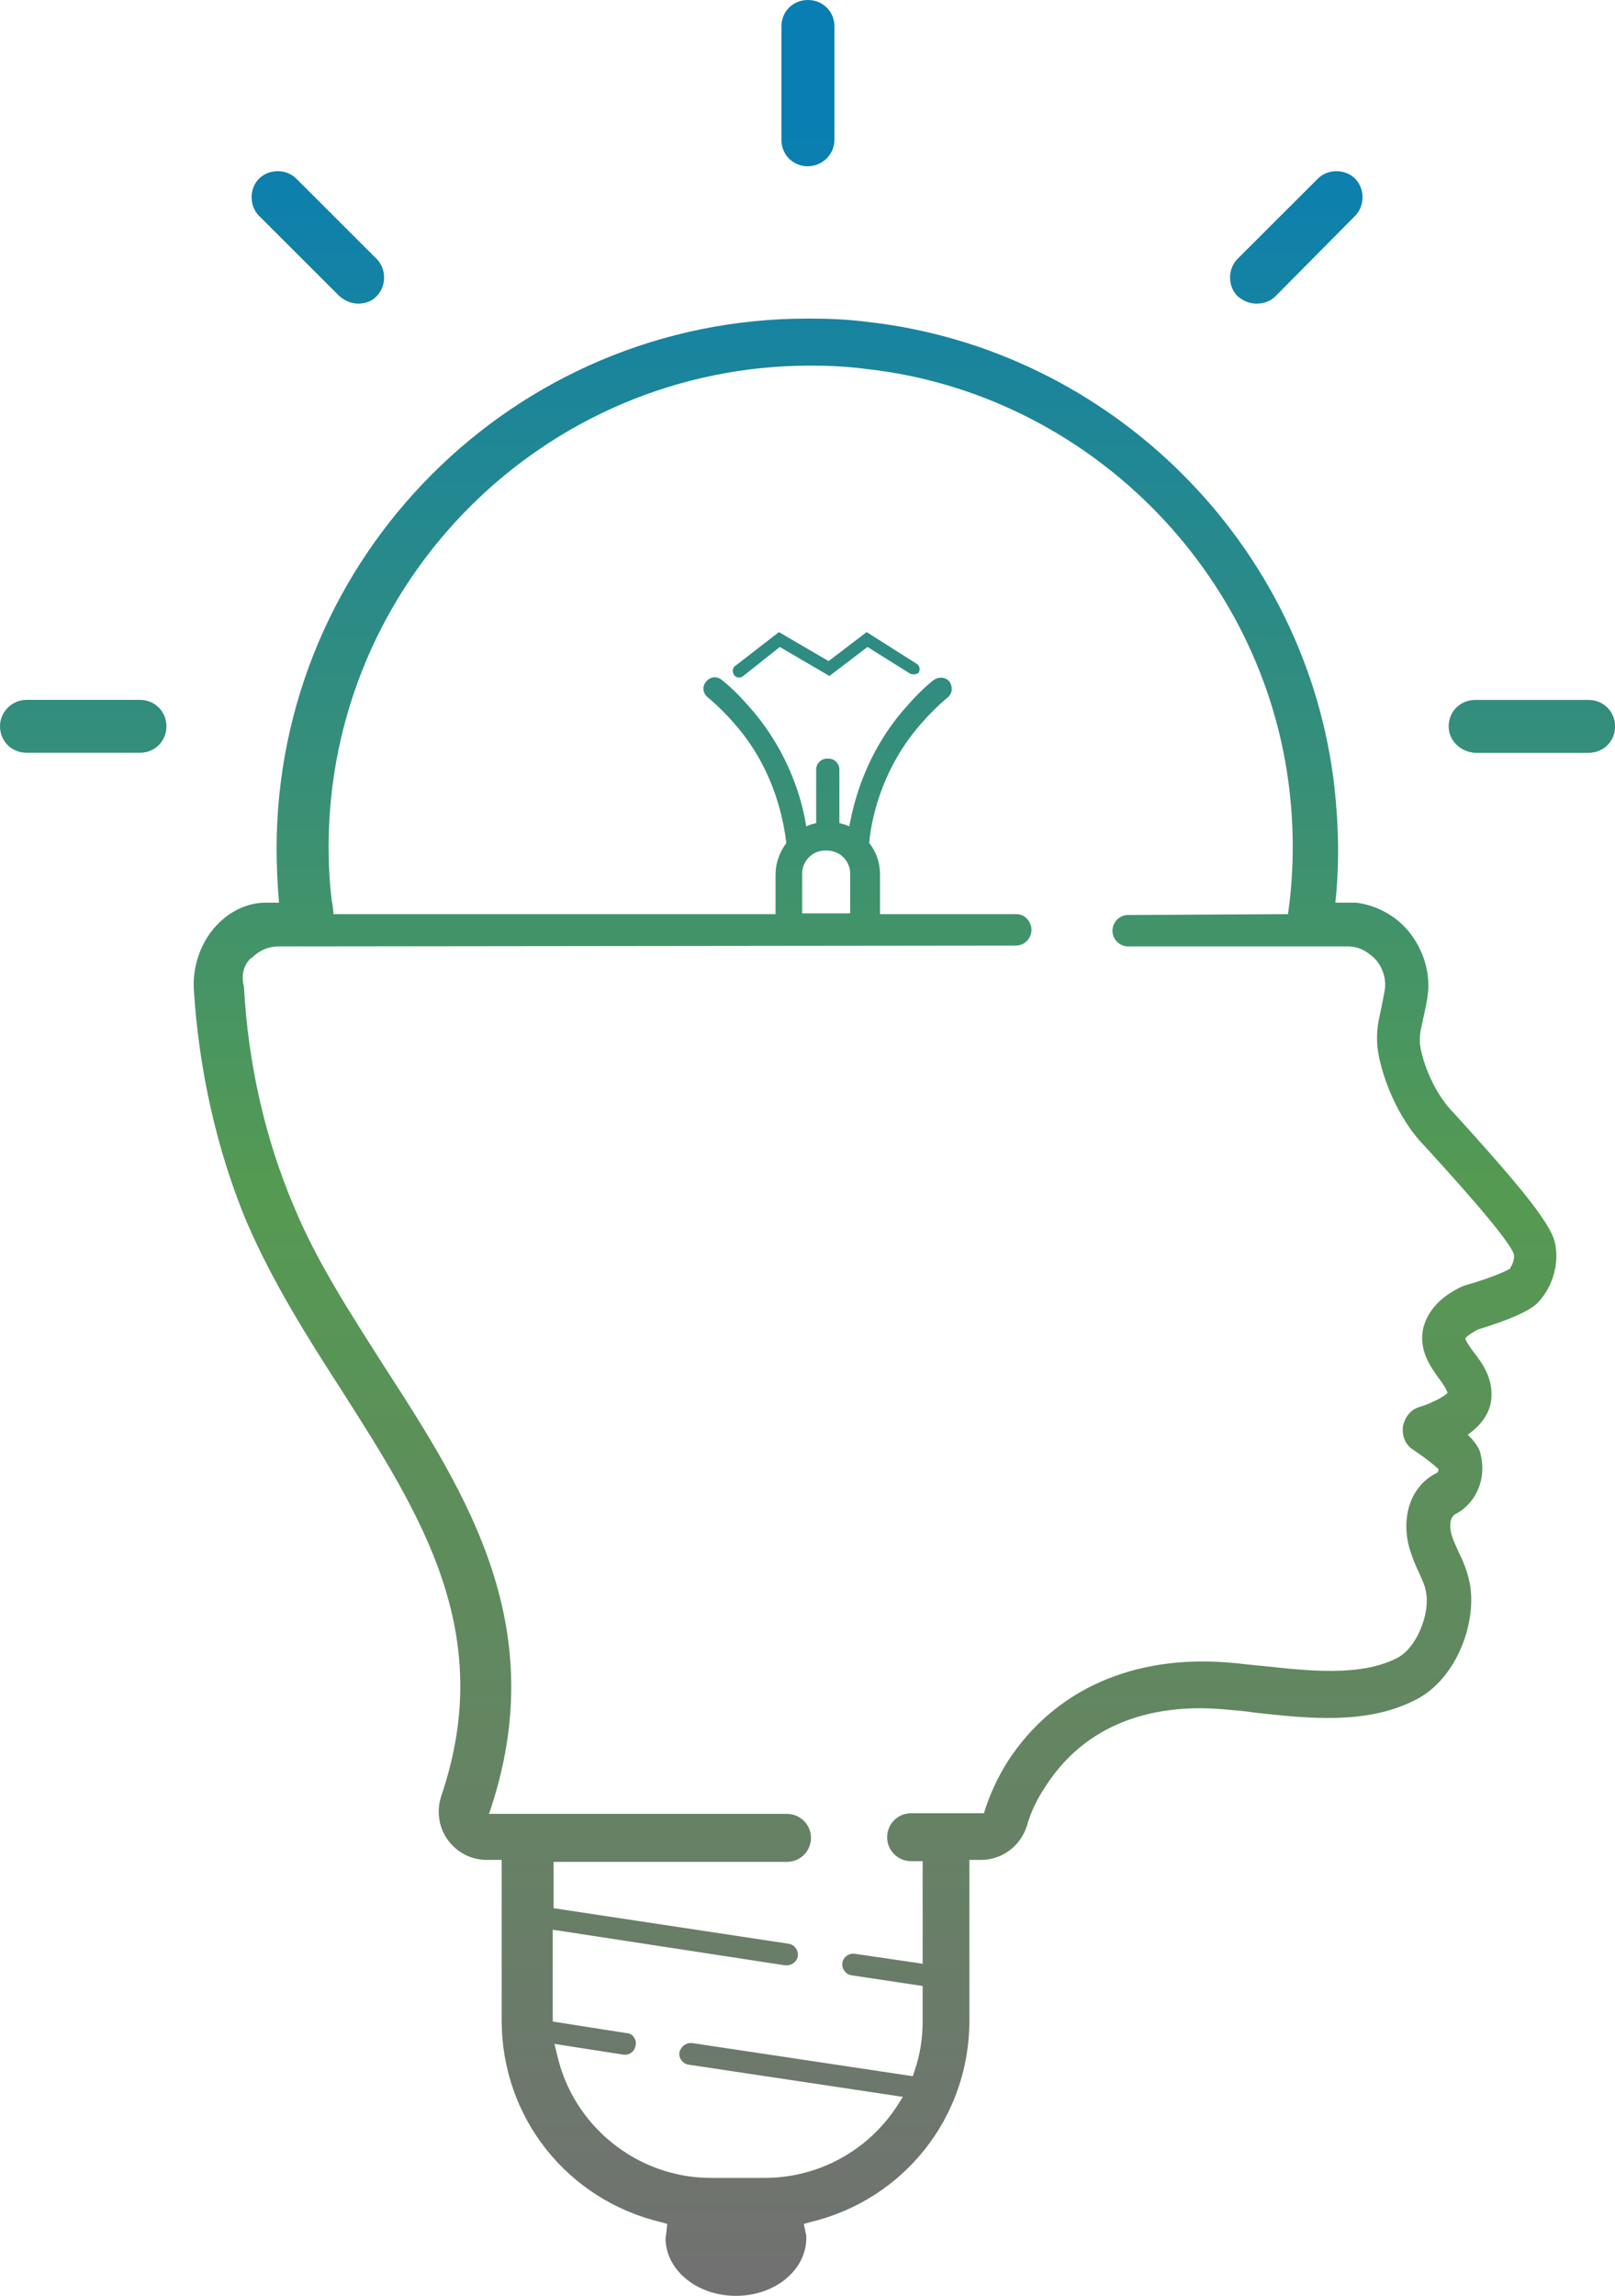 <?xml version="1.0" encoding="UTF-8"?><svg id="Layer_2" xmlns="http://www.w3.org/2000/svg" xmlns:xlink="http://www.w3.org/1999/xlink" viewBox="0 0 190 270"><defs><style>.cls-1{fill:url(#linear-gradient);}.cls-2{fill:url(#linear-gradient-3);}.cls-3{fill:url(#linear-gradient-4);}.cls-4{fill:url(#linear-gradient-2);}.cls-5{fill:url(#linear-gradient-6);}.cls-6{fill:url(#linear-gradient-7);}.cls-7{fill:url(#linear-gradient-5);}</style><linearGradient id="linear-gradient" x1="95.05" y1="266.83" x2="95.05" y2="13.84" gradientUnits="userSpaceOnUse"><stop offset="0" stop-color="#717171"/><stop offset=".5" stop-color="#559a52"/><stop offset="1" stop-color="#087eb3"/></linearGradient><linearGradient id="linear-gradient-2" x1="180.21" y1="266.83" x2="180.21" y2="13.84" xlink:href="#linear-gradient"/><linearGradient id="linear-gradient-3" x1="9.79" y1="266.83" x2="9.79" y2="13.84" xlink:href="#linear-gradient"/><linearGradient id="linear-gradient-4" x1="37.4" y1="266.83" x2="37.4" y2="13.84" xlink:href="#linear-gradient"/><linearGradient id="linear-gradient-5" x1="152.51" y1="266.83" x2="152.51" y2="13.84" xlink:href="#linear-gradient"/><linearGradient id="linear-gradient-6" x1="97.2" y1="266.83" x2="97.2" y2="13.84" xlink:href="#linear-gradient"/><linearGradient id="linear-gradient-7" x1="102.93" y1="266.83" x2="102.93" y2="13.84" xlink:href="#linear-gradient"/></defs><g id="Layer_1-2"><g><path class="cls-1" d="m95.05,19.56c-1.75,0-3.12-1.36-3.12-3.11V3.11c0-1.75,1.36-3.11,3.12-3.11s3.12,1.36,3.12,3.11v13.33c0,1.75-1.46,3.11-3.12,3.11Z"/><path class="cls-4" d="m170.43,85.43c0-1.75,1.36-3.11,3.12-3.11h13.34c1.75,0,3.12,1.36,3.12,3.11s-1.36,3.11-3.12,3.11h-13.34c-1.75-.1-3.12-1.46-3.12-3.11Z"/><path class="cls-2" d="m3.12,82.31h13.34c1.75,0,3.12,1.36,3.12,3.11s-1.36,3.11-3.12,3.11H3.12c-1.75,0-3.12-1.36-3.12-3.11s1.46-3.11,3.12-3.11Z"/><path class="cls-3" d="m42.17,35.71c-.78,0-1.56-.29-2.24-.88l-9.45-9.44c-1.17-1.17-1.17-3.21,0-4.38s3.21-1.17,4.38,0l9.45,9.44c1.17,1.17,1.17,3.21,0,4.38-.49.58-1.36.88-2.14.88Z"/><path class="cls-7" d="m150.07,34.83c-.58.58-1.36.88-2.24.88-.78,0-1.56-.29-2.24-.88-1.17-1.17-1.17-3.21,0-4.38l9.45-9.44c1.17-1.17,3.21-1.17,4.38,0s1.17,3.21,0,4.38l-9.35,9.44Z"/><path class="cls-5" d="m107.03,79.2l-4.97-3.11-4.48,3.41-5.84-3.41-4.29,3.41c-.1.1-.29.19-.49.19s-.49-.1-.58-.29c-.29-.39-.19-.88.1-1.07l5.16-3.99,5.84,3.41,4.48-3.41,5.84,3.7c.39.19.49.68.29,1.07-.19.19-.68.29-1.07.1Z"/><path class="cls-6" d="m25.52,108.78c-1.85,1.95-2.82,4.67-2.73,7.39.58,9.63,2.73,19.17,6.23,27.54,3.02,7.01,7.11,13.52,11.2,19.85,9.35,14.69,18.21,28.51,11.69,47.68-.58,1.75-.29,3.7.78,5.16,1.07,1.46,2.73,2.34,4.58,2.34h1.75v18.88c0,11.38,7.69,21.11,18.8,23.74l.68.19-.1.97c0,.19-.1.49-.1.68,0,3.79,3.7,6.81,8.28,6.81s8.28-3.02,8.28-6.81c0-.19,0-.39-.1-.68l-.19-.97.68-.19c11.1-2.63,18.8-12.36,18.8-23.74v-18.88h1.36c2.43,0,4.58-1.56,5.36-3.89.49-1.75,1.27-3.31,2.24-4.77,5.45-8.46,14.41-9.63,20.94-9.05,1.17.1,2.43.19,3.7.39,6.14.68,13.05,1.46,18.8-1.46,4.97-2.43,7.4-9.34,6.43-13.91-.29-1.36-.78-2.53-1.27-3.5-.29-.68-.58-1.26-.78-1.85-.19-.58-.49-2.14.39-2.63,1.95-.97,3.7-3.5,3.02-6.81-.1-.49-.19-1.17-1.56-2.53,1.27-.88,2.24-2.04,2.63-3.41.68-2.82-.88-4.96-1.95-6.32-.39-.49-.88-1.26-.97-1.56,0-.1.39-.49,1.46-1.07,3.8-1.17,6.23-2.24,7.11-3.21,1.75-1.85,2.53-4.67,1.95-7.1-.58-2.34-4.29-6.81-11.98-15.28l-.19-.19c-2.43-2.63-3.6-6.52-3.7-7.98,0-.58,0-1.17.19-1.85.19-.97.49-2.14.68-3.31.49-2.82-.39-5.74-2.24-7.98-1.56-1.85-3.8-3.02-6.14-3.31h-2.43c.49-4.48.39-9.05-.1-13.52-3.21-28.61-26.29-51.57-54.93-54.78-2.24-.29-4.48-.39-6.72-.39h-.39c-34.47,0-62.42,28.02-62.42,62.37,0,2.04.1,4.18.29,6.32h-1.56c-2.14,0-4.19.97-5.75,2.63Zm4.09,3.89c.88-.88,1.95-1.36,3.12-1.36l86.77-.1c1.07,0,1.85-.88,1.85-1.85s-.78-1.85-1.75-1.85h-16.07v-4.67c0-1.46-.49-2.72-1.27-3.7.19-2.34,1.27-8.37,5.84-13.72,1.07-1.26,2.14-2.34,3.41-3.41.58-.49.58-1.26.19-1.85-.49-.58-1.27-.58-1.85-.19-1.36,1.07-2.53,2.34-3.7,3.7-4.19,4.96-5.65,10.31-6.23,13.52-.39-.19-.78-.29-1.17-.39h0v-6.32c0-.68-.58-1.26-1.27-1.26h-.19c-.68,0-1.27.58-1.27,1.26v6.32h0c-.39.1-.78.19-1.17.39-.49-3.21-2.05-8.56-6.23-13.52-1.17-1.36-2.34-2.63-3.7-3.7-.58-.49-1.36-.39-1.85.19-.49.58-.39,1.36.19,1.85,1.17.97,2.34,2.14,3.41,3.41,4.58,5.35,5.55,11.38,5.84,13.72-.78,1.07-1.27,2.34-1.27,3.7v4.67h-52c0-.1-.1-1.17-.19-1.46h0c-.29-2.24-.39-4.38-.39-6.42,0-31.23,25.42-56.63,56.68-56.63,2.14,0,4.38.1,6.52.39,25.9,2.82,46.94,23.74,49.86,49.72.49,4.28.49,8.66,0,12.94l-.19,1.46-18.8.1c-1.07,0-1.85.88-1.85,1.85,0,1.07.88,1.85,1.85,1.85h25.9c1.27,0,2.43.68,3.31,1.65.78.97,1.17,2.24.97,3.5-.19,1.07-.39,2.04-.58,2.92-.29,1.26-.39,2.43-.29,3.6.19,2.34,1.75,7.59,5.16,11.38l.19.19c3.02,3.31,10.03,10.99,10.71,12.94.1.49-.1,1.17-.49,1.75-.39.19-1.66.88-4.97,1.85-.1,0-.19.1-.39.1-2.63,1.17-4.19,2.82-4.77,4.86-.68,2.72.88,4.77,1.85,6.13.39.49.88,1.26.97,1.65-.49.49-2.05,1.26-3.31,1.65-1.07.29-1.75,1.26-1.95,2.34-.1,1.07.29,2.14,1.27,2.72,1.17.78,2.43,1.75,2.92,2.24,0,.29-.1.39-.1.39-3.6,1.75-4.29,5.94-3.21,9.24.29.88.58,1.65.97,2.43.39.88.78,1.65.88,2.43.49,2.43-1.07,6.62-3.51,7.78-4.29,2.14-10.32,1.46-15.68.88-1.36-.1-2.63-.29-3.9-.39-11.39-.97-20.65,3.21-26.1,11.58-1.17,1.85-2.14,3.89-2.82,6.13h-8.57c-1.56,0-2.82,1.26-2.82,2.82s1.27,2.82,2.82,2.82h1.36v12.06l-7.99-1.17c-.68-.1-1.36.39-1.46,1.07-.1.68.39,1.36,1.07,1.46l8.38,1.26v4.09c0,2.04-.29,3.99-.97,5.94l-.19.58-25.9-3.89c-.78-.1-1.36.39-1.56,1.07-.1.68.39,1.36,1.07,1.46l25.22,3.79-.68,1.07c-3.41,5.25-9.25,8.46-15.58,8.46h-6.33c-8.67,0-16.26-6.13-18.11-14.59l-.29-1.17,8.08,1.26c.78.1,1.36-.39,1.46-1.07.1-.39,0-.68-.19-.97s-.49-.49-.88-.49l-8.67-1.36v-10.8l27.27,4.18c.78.1,1.46-.39,1.56-1.07.1-.68-.39-1.36-1.07-1.46l-27.66-4.18v-5.45h27.46c1.56,0,2.82-1.26,2.82-2.82s-1.27-2.82-2.82-2.82h-35.06c7.5-21.79-2.53-37.46-12.27-52.54-3.9-6.13-7.99-12.36-10.71-18.97-3.31-7.78-5.36-16.64-5.84-25.69-.39-1.56,0-2.72.88-3.5Zm64.76-5.25v-4.67c0-1.46,1.17-2.72,2.73-2.72h.19c1.46,0,2.73,1.17,2.73,2.72v4.67h-5.65Z"/></g></g></svg>